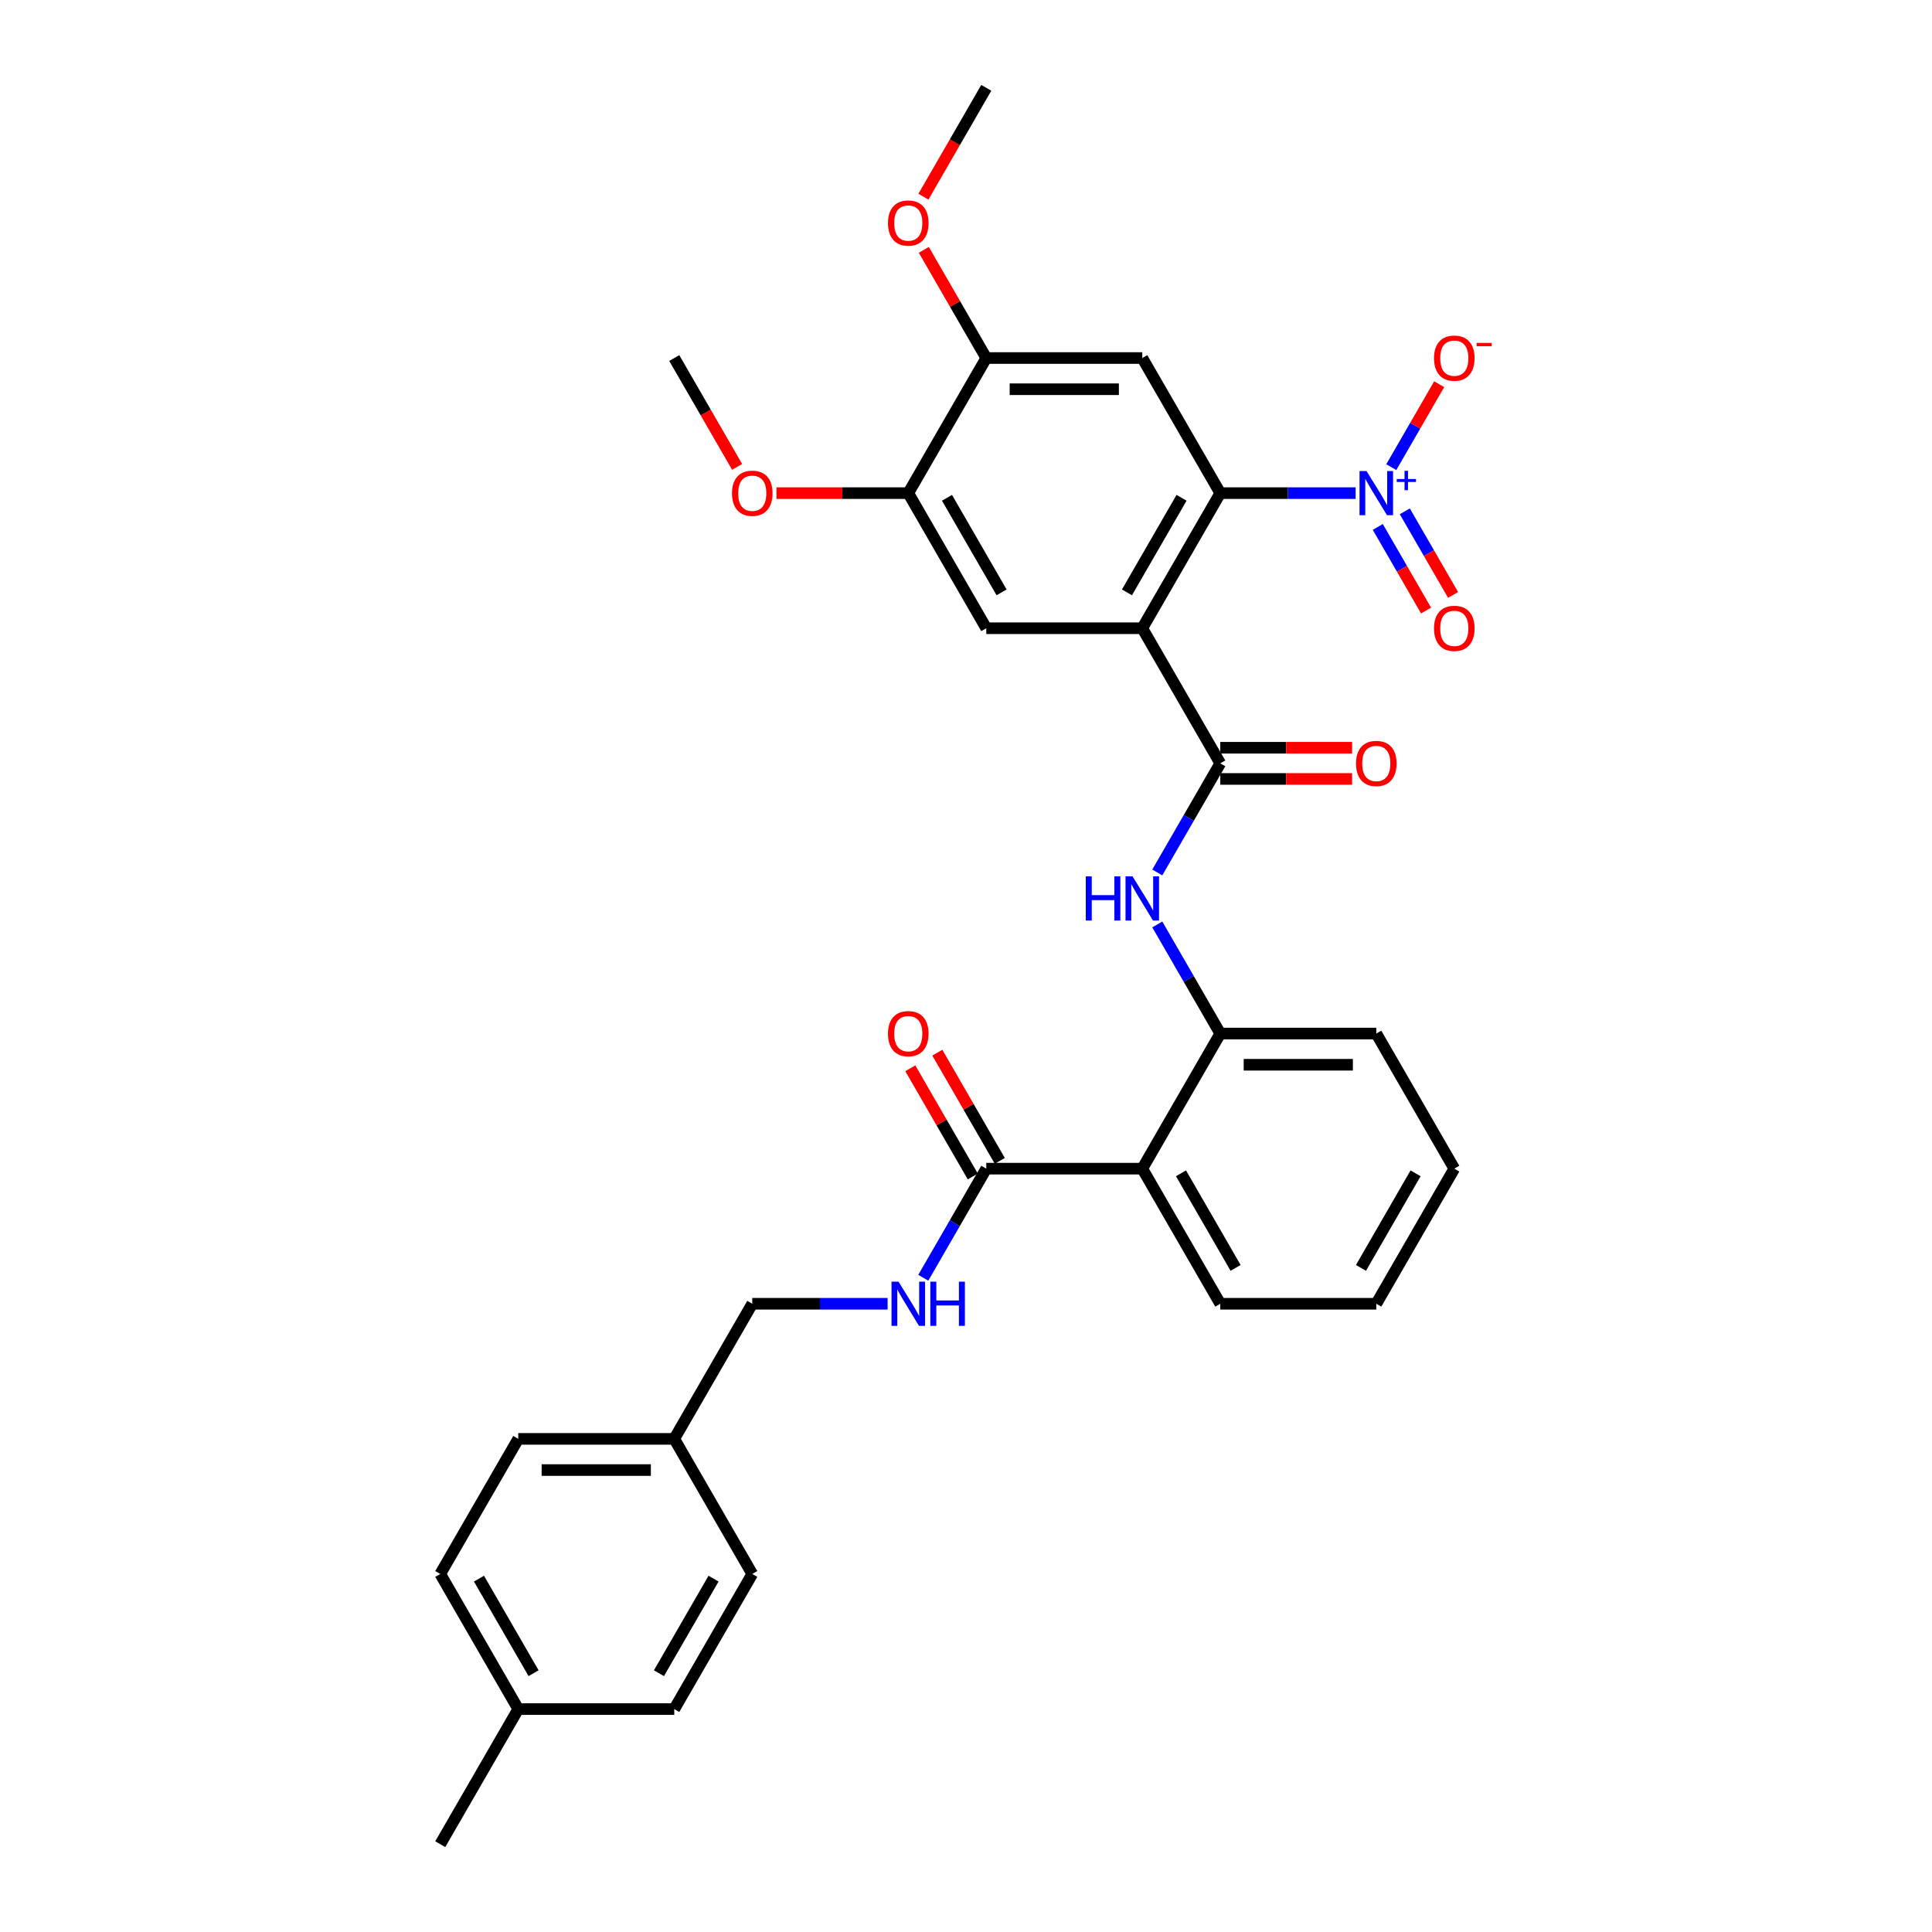 <?xml version='1.0' encoding='iso-8859-1'?>
<svg version='1.1' baseProfile='full'
              xmlns='http://www.w3.org/2000/svg'
                      xmlns:rdkit='http://www.rdkit.org/xml'
                      xmlns:xlink='http://www.w3.org/1999/xlink'
                  xml:space='preserve'
width='1000px' height='1000px' viewBox='0 0 1000 1000'>
<!-- END OF HEADER -->
<rect style='opacity:1.0;fill:#FFFFFF;stroke:none' width='1000' height='1000' x='0' y='0'> </rect>
<path class='bond-0' d='M 591.242,325.175 L 631.616,255.245' style='fill:none;fill-rule:evenodd;stroke:#000000;stroke-width:6px;stroke-linecap:butt;stroke-linejoin:miter;stroke-opacity:1' />
<path class='bond-0' d='M 583.312,306.61 L 611.574,257.659' style='fill:none;fill-rule:evenodd;stroke:#000000;stroke-width:6px;stroke-linecap:butt;stroke-linejoin:miter;stroke-opacity:1' />
<path class='bond-2' d='M 591.242,325.175 L 631.616,395.105' style='fill:none;fill-rule:evenodd;stroke:#000000;stroke-width:6px;stroke-linecap:butt;stroke-linejoin:miter;stroke-opacity:1' />
<path class='bond-6' d='M 591.242,325.175 L 510.494,325.175' style='fill:none;fill-rule:evenodd;stroke:#000000;stroke-width:6px;stroke-linecap:butt;stroke-linejoin:miter;stroke-opacity:1' />
<path class='bond-1' d='M 631.616,255.245 L 666.645,255.245' style='fill:none;fill-rule:evenodd;stroke:#000000;stroke-width:6px;stroke-linecap:butt;stroke-linejoin:miter;stroke-opacity:1' />
<path class='bond-1' d='M 666.645,255.245 L 701.673,255.245' style='fill:none;fill-rule:evenodd;stroke:#0000FF;stroke-width:6px;stroke-linecap:butt;stroke-linejoin:miter;stroke-opacity:1' />
<path class='bond-4' d='M 631.616,255.245 L 591.242,185.315' style='fill:none;fill-rule:evenodd;stroke:#000000;stroke-width:6px;stroke-linecap:butt;stroke-linejoin:miter;stroke-opacity:1' />
<path class='bond-12' d='M 720.131,241.792 L 732.524,220.328' style='fill:none;fill-rule:evenodd;stroke:#0000FF;stroke-width:6px;stroke-linecap:butt;stroke-linejoin:miter;stroke-opacity:1' />
<path class='bond-12' d='M 732.524,220.328 L 744.916,198.863' style='fill:none;fill-rule:evenodd;stroke:#FF0000;stroke-width:6px;stroke-linecap:butt;stroke-linejoin:miter;stroke-opacity:1' />
<path class='bond-13' d='M 713.138,272.735 L 725.633,294.377' style='fill:none;fill-rule:evenodd;stroke:#0000FF;stroke-width:6px;stroke-linecap:butt;stroke-linejoin:miter;stroke-opacity:1' />
<path class='bond-13' d='M 725.633,294.377 L 738.128,316.019' style='fill:none;fill-rule:evenodd;stroke:#FF0000;stroke-width:6px;stroke-linecap:butt;stroke-linejoin:miter;stroke-opacity:1' />
<path class='bond-13' d='M 727.124,264.66 L 739.619,286.302' style='fill:none;fill-rule:evenodd;stroke:#0000FF;stroke-width:6px;stroke-linecap:butt;stroke-linejoin:miter;stroke-opacity:1' />
<path class='bond-13' d='M 739.619,286.302 L 752.114,307.944' style='fill:none;fill-rule:evenodd;stroke:#FF0000;stroke-width:6px;stroke-linecap:butt;stroke-linejoin:miter;stroke-opacity:1' />
<path class='bond-5' d='M 631.616,395.105 L 615.313,423.344' style='fill:none;fill-rule:evenodd;stroke:#000000;stroke-width:6px;stroke-linecap:butt;stroke-linejoin:miter;stroke-opacity:1' />
<path class='bond-5' d='M 615.313,423.344 L 599.009,451.582' style='fill:none;fill-rule:evenodd;stroke:#0000FF;stroke-width:6px;stroke-linecap:butt;stroke-linejoin:miter;stroke-opacity:1' />
<path class='bond-14' d='M 631.616,403.18 L 665.732,403.18' style='fill:none;fill-rule:evenodd;stroke:#000000;stroke-width:6px;stroke-linecap:butt;stroke-linejoin:miter;stroke-opacity:1' />
<path class='bond-14' d='M 665.732,403.18 L 699.848,403.18' style='fill:none;fill-rule:evenodd;stroke:#FF0000;stroke-width:6px;stroke-linecap:butt;stroke-linejoin:miter;stroke-opacity:1' />
<path class='bond-14' d='M 631.616,387.03 L 665.732,387.03' style='fill:none;fill-rule:evenodd;stroke:#000000;stroke-width:6px;stroke-linecap:butt;stroke-linejoin:miter;stroke-opacity:1' />
<path class='bond-14' d='M 665.732,387.03 L 699.848,387.03' style='fill:none;fill-rule:evenodd;stroke:#FF0000;stroke-width:6px;stroke-linecap:butt;stroke-linejoin:miter;stroke-opacity:1' />
<path class='bond-3' d='M 591.242,604.895 L 631.616,534.965' style='fill:none;fill-rule:evenodd;stroke:#000000;stroke-width:6px;stroke-linecap:butt;stroke-linejoin:miter;stroke-opacity:1' />
<path class='bond-7' d='M 591.242,604.895 L 510.494,604.895' style='fill:none;fill-rule:evenodd;stroke:#000000;stroke-width:6px;stroke-linecap:butt;stroke-linejoin:miter;stroke-opacity:1' />
<path class='bond-21' d='M 591.242,604.895 L 631.616,674.825' style='fill:none;fill-rule:evenodd;stroke:#000000;stroke-width:6px;stroke-linecap:butt;stroke-linejoin:miter;stroke-opacity:1' />
<path class='bond-21' d='M 611.284,607.31 L 639.546,656.261' style='fill:none;fill-rule:evenodd;stroke:#000000;stroke-width:6px;stroke-linecap:butt;stroke-linejoin:miter;stroke-opacity:1' />
<path class='bond-32' d='M 591.242,185.315 L 510.494,185.315' style='fill:none;fill-rule:evenodd;stroke:#000000;stroke-width:6px;stroke-linecap:butt;stroke-linejoin:miter;stroke-opacity:1' />
<path class='bond-32' d='M 579.13,201.464 L 522.606,201.464' style='fill:none;fill-rule:evenodd;stroke:#000000;stroke-width:6px;stroke-linecap:butt;stroke-linejoin:miter;stroke-opacity:1' />
<path class='bond-8' d='M 599.009,478.488 L 615.313,506.726' style='fill:none;fill-rule:evenodd;stroke:#0000FF;stroke-width:6px;stroke-linecap:butt;stroke-linejoin:miter;stroke-opacity:1' />
<path class='bond-8' d='M 615.313,506.726 L 631.616,534.965' style='fill:none;fill-rule:evenodd;stroke:#000000;stroke-width:6px;stroke-linecap:butt;stroke-linejoin:miter;stroke-opacity:1' />
<path class='bond-10' d='M 510.494,325.175 L 470.12,255.245' style='fill:none;fill-rule:evenodd;stroke:#000000;stroke-width:6px;stroke-linecap:butt;stroke-linejoin:miter;stroke-opacity:1' />
<path class='bond-10' d='M 518.424,306.61 L 490.162,257.659' style='fill:none;fill-rule:evenodd;stroke:#000000;stroke-width:6px;stroke-linecap:butt;stroke-linejoin:miter;stroke-opacity:1' />
<path class='bond-11' d='M 510.494,604.895 L 494.19,633.134' style='fill:none;fill-rule:evenodd;stroke:#000000;stroke-width:6px;stroke-linecap:butt;stroke-linejoin:miter;stroke-opacity:1' />
<path class='bond-11' d='M 494.19,633.134 L 477.886,661.373' style='fill:none;fill-rule:evenodd;stroke:#0000FF;stroke-width:6px;stroke-linecap:butt;stroke-linejoin:miter;stroke-opacity:1' />
<path class='bond-15' d='M 517.487,600.858 L 501.323,572.861' style='fill:none;fill-rule:evenodd;stroke:#000000;stroke-width:6px;stroke-linecap:butt;stroke-linejoin:miter;stroke-opacity:1' />
<path class='bond-15' d='M 501.323,572.861 L 485.159,544.865' style='fill:none;fill-rule:evenodd;stroke:#FF0000;stroke-width:6px;stroke-linecap:butt;stroke-linejoin:miter;stroke-opacity:1' />
<path class='bond-15' d='M 503.501,608.933 L 487.337,580.936' style='fill:none;fill-rule:evenodd;stroke:#000000;stroke-width:6px;stroke-linecap:butt;stroke-linejoin:miter;stroke-opacity:1' />
<path class='bond-15' d='M 487.337,580.936 L 471.173,552.94' style='fill:none;fill-rule:evenodd;stroke:#FF0000;stroke-width:6px;stroke-linecap:butt;stroke-linejoin:miter;stroke-opacity:1' />
<path class='bond-26' d='M 631.616,534.965 L 712.364,534.965' style='fill:none;fill-rule:evenodd;stroke:#000000;stroke-width:6px;stroke-linecap:butt;stroke-linejoin:miter;stroke-opacity:1' />
<path class='bond-26' d='M 643.728,551.115 L 700.252,551.115' style='fill:none;fill-rule:evenodd;stroke:#000000;stroke-width:6px;stroke-linecap:butt;stroke-linejoin:miter;stroke-opacity:1' />
<path class='bond-9' d='M 510.494,185.315 L 470.12,255.245' style='fill:none;fill-rule:evenodd;stroke:#000000;stroke-width:6px;stroke-linecap:butt;stroke-linejoin:miter;stroke-opacity:1' />
<path class='bond-18' d='M 510.494,185.315 L 494.33,157.318' style='fill:none;fill-rule:evenodd;stroke:#000000;stroke-width:6px;stroke-linecap:butt;stroke-linejoin:miter;stroke-opacity:1' />
<path class='bond-18' d='M 494.33,157.318 L 478.166,129.322' style='fill:none;fill-rule:evenodd;stroke:#FF0000;stroke-width:6px;stroke-linecap:butt;stroke-linejoin:miter;stroke-opacity:1' />
<path class='bond-19' d='M 470.12,255.245 L 436.003,255.245' style='fill:none;fill-rule:evenodd;stroke:#000000;stroke-width:6px;stroke-linecap:butt;stroke-linejoin:miter;stroke-opacity:1' />
<path class='bond-19' d='M 436.003,255.245 L 401.887,255.245' style='fill:none;fill-rule:evenodd;stroke:#FF0000;stroke-width:6px;stroke-linecap:butt;stroke-linejoin:miter;stroke-opacity:1' />
<path class='bond-16' d='M 459.429,674.825 L 424.4,674.825' style='fill:none;fill-rule:evenodd;stroke:#0000FF;stroke-width:6px;stroke-linecap:butt;stroke-linejoin:miter;stroke-opacity:1' />
<path class='bond-16' d='M 424.4,674.825 L 389.371,674.825' style='fill:none;fill-rule:evenodd;stroke:#000000;stroke-width:6px;stroke-linecap:butt;stroke-linejoin:miter;stroke-opacity:1' />
<path class='bond-17' d='M 389.371,674.825 L 348.997,744.755' style='fill:none;fill-rule:evenodd;stroke:#000000;stroke-width:6px;stroke-linecap:butt;stroke-linejoin:miter;stroke-opacity:1' />
<path class='bond-22' d='M 348.997,744.755 L 389.371,814.685' style='fill:none;fill-rule:evenodd;stroke:#000000;stroke-width:6px;stroke-linecap:butt;stroke-linejoin:miter;stroke-opacity:1' />
<path class='bond-23' d='M 348.997,744.755 L 268.249,744.755' style='fill:none;fill-rule:evenodd;stroke:#000000;stroke-width:6px;stroke-linecap:butt;stroke-linejoin:miter;stroke-opacity:1' />
<path class='bond-23' d='M 336.885,760.905 L 280.361,760.905' style='fill:none;fill-rule:evenodd;stroke:#000000;stroke-width:6px;stroke-linecap:butt;stroke-linejoin:miter;stroke-opacity:1' />
<path class='bond-28' d='M 477.961,101.803 L 494.227,73.629' style='fill:none;fill-rule:evenodd;stroke:#FF0000;stroke-width:6px;stroke-linecap:butt;stroke-linejoin:miter;stroke-opacity:1' />
<path class='bond-28' d='M 494.227,73.629 L 510.494,45.455' style='fill:none;fill-rule:evenodd;stroke:#000000;stroke-width:6px;stroke-linecap:butt;stroke-linejoin:miter;stroke-opacity:1' />
<path class='bond-29' d='M 381.53,241.663 L 365.263,213.489' style='fill:none;fill-rule:evenodd;stroke:#FF0000;stroke-width:6px;stroke-linecap:butt;stroke-linejoin:miter;stroke-opacity:1' />
<path class='bond-29' d='M 365.263,213.489 L 348.997,185.315' style='fill:none;fill-rule:evenodd;stroke:#000000;stroke-width:6px;stroke-linecap:butt;stroke-linejoin:miter;stroke-opacity:1' />
<path class='bond-20' d='M 268.249,884.615 L 227.875,814.685' style='fill:none;fill-rule:evenodd;stroke:#000000;stroke-width:6px;stroke-linecap:butt;stroke-linejoin:miter;stroke-opacity:1' />
<path class='bond-20' d='M 276.179,866.051 L 247.917,817.1' style='fill:none;fill-rule:evenodd;stroke:#000000;stroke-width:6px;stroke-linecap:butt;stroke-linejoin:miter;stroke-opacity:1' />
<path class='bond-27' d='M 268.249,884.615 L 227.875,954.545' style='fill:none;fill-rule:evenodd;stroke:#000000;stroke-width:6px;stroke-linecap:butt;stroke-linejoin:miter;stroke-opacity:1' />
<path class='bond-34' d='M 268.249,884.615 L 348.997,884.615' style='fill:none;fill-rule:evenodd;stroke:#000000;stroke-width:6px;stroke-linecap:butt;stroke-linejoin:miter;stroke-opacity:1' />
<path class='bond-33' d='M 631.616,674.825 L 712.364,674.825' style='fill:none;fill-rule:evenodd;stroke:#000000;stroke-width:6px;stroke-linecap:butt;stroke-linejoin:miter;stroke-opacity:1' />
<path class='bond-24' d='M 389.371,814.685 L 348.997,884.615' style='fill:none;fill-rule:evenodd;stroke:#000000;stroke-width:6px;stroke-linecap:butt;stroke-linejoin:miter;stroke-opacity:1' />
<path class='bond-24' d='M 369.329,817.1 L 341.067,866.051' style='fill:none;fill-rule:evenodd;stroke:#000000;stroke-width:6px;stroke-linecap:butt;stroke-linejoin:miter;stroke-opacity:1' />
<path class='bond-25' d='M 268.249,744.755 L 227.875,814.685' style='fill:none;fill-rule:evenodd;stroke:#000000;stroke-width:6px;stroke-linecap:butt;stroke-linejoin:miter;stroke-opacity:1' />
<path class='bond-31' d='M 712.364,534.965 L 752.739,604.895' style='fill:none;fill-rule:evenodd;stroke:#000000;stroke-width:6px;stroke-linecap:butt;stroke-linejoin:miter;stroke-opacity:1' />
<path class='bond-30' d='M 712.364,674.825 L 752.739,604.895' style='fill:none;fill-rule:evenodd;stroke:#000000;stroke-width:6px;stroke-linecap:butt;stroke-linejoin:miter;stroke-opacity:1' />
<path class='bond-30' d='M 704.435,656.261 L 732.696,607.31' style='fill:none;fill-rule:evenodd;stroke:#000000;stroke-width:6px;stroke-linecap:butt;stroke-linejoin:miter;stroke-opacity:1' />
<path  class='atom-2' d='M 707.31 243.811
L 714.803 255.923
Q 715.546 257.118, 716.741 259.282
Q 717.936 261.446, 718.001 261.575
L 718.001 243.811
L 721.037 243.811
L 721.037 266.679
L 717.904 266.679
L 709.861 253.436
Q 708.925 251.886, 707.923 250.109
Q 706.954 248.333, 706.664 247.784
L 706.664 266.679
L 703.692 266.679
L 703.692 243.811
L 707.31 243.811
' fill='#0000FF'/>
<path  class='atom-2' d='M 722.955 247.933
L 726.984 247.933
L 726.984 243.691
L 728.775 243.691
L 728.775 247.933
L 732.911 247.933
L 732.911 249.468
L 728.775 249.468
L 728.775 253.731
L 726.984 253.731
L 726.984 249.468
L 722.955 249.468
L 722.955 247.933
' fill='#0000FF'/>
<path  class='atom-6' d='M 561.995 453.601
L 565.096 453.601
L 565.096 463.323
L 576.788 463.323
L 576.788 453.601
L 579.889 453.601
L 579.889 476.469
L 576.788 476.469
L 576.788 465.907
L 565.096 465.907
L 565.096 476.469
L 561.995 476.469
L 561.995 453.601
' fill='#0000FF'/>
<path  class='atom-6' d='M 586.187 453.601
L 593.681 465.713
Q 594.423 466.908, 595.619 469.072
Q 596.814 471.236, 596.878 471.366
L 596.878 453.601
L 599.914 453.601
L 599.914 476.469
L 596.781 476.469
L 588.739 463.226
Q 587.802 461.676, 586.801 459.899
Q 585.832 458.123, 585.541 457.574
L 585.541 476.469
L 582.57 476.469
L 582.57 453.601
L 586.187 453.601
' fill='#0000FF'/>
<path  class='atom-12' d='M 465.065 663.391
L 472.558 675.503
Q 473.301 676.699, 474.496 678.863
Q 475.691 681.027, 475.756 681.156
L 475.756 663.391
L 478.792 663.391
L 478.792 686.259
L 475.659 686.259
L 467.616 673.016
Q 466.68 671.466, 465.678 669.69
Q 464.709 667.913, 464.419 667.364
L 464.419 686.259
L 461.447 686.259
L 461.447 663.391
L 465.065 663.391
' fill='#0000FF'/>
<path  class='atom-12' d='M 481.537 663.391
L 484.638 663.391
L 484.638 673.113
L 496.33 673.113
L 496.33 663.391
L 499.431 663.391
L 499.431 686.259
L 496.33 686.259
L 496.33 675.697
L 484.638 675.697
L 484.638 686.259
L 481.537 686.259
L 481.537 663.391
' fill='#0000FF'/>
<path  class='atom-13' d='M 742.241 185.379
Q 742.241 179.888, 744.954 176.82
Q 747.668 173.752, 752.739 173.752
Q 757.81 173.752, 760.523 176.82
Q 763.236 179.888, 763.236 185.379
Q 763.236 190.935, 760.49 194.1
Q 757.745 197.233, 752.739 197.233
Q 747.7 197.233, 744.954 194.1
Q 742.241 190.967, 742.241 185.379
M 752.739 194.649
Q 756.227 194.649, 758.1 192.324
Q 760.006 189.966, 760.006 185.379
Q 760.006 180.89, 758.1 178.629
Q 756.227 176.335, 752.739 176.335
Q 749.25 176.335, 747.345 178.596
Q 745.471 180.857, 745.471 185.379
Q 745.471 189.998, 747.345 192.324
Q 749.25 194.649, 752.739 194.649
' fill='#FF0000'/>
<path  class='atom-13' d='M 764.302 177.484
L 772.125 177.484
L 772.125 179.189
L 764.302 179.189
L 764.302 177.484
' fill='#FF0000'/>
<path  class='atom-14' d='M 742.241 325.239
Q 742.241 319.749, 744.954 316.68
Q 747.668 313.612, 752.739 313.612
Q 757.81 313.612, 760.523 316.68
Q 763.236 319.749, 763.236 325.239
Q 763.236 330.795, 760.49 333.96
Q 757.745 337.093, 752.739 337.093
Q 747.7 337.093, 744.954 333.96
Q 742.241 330.827, 742.241 325.239
M 752.739 334.509
Q 756.227 334.509, 758.1 332.184
Q 760.006 329.826, 760.006 325.239
Q 760.006 320.75, 758.1 318.489
Q 756.227 316.196, 752.739 316.196
Q 749.25 316.196, 747.345 318.457
Q 745.471 320.718, 745.471 325.239
Q 745.471 329.858, 747.345 332.184
Q 749.25 334.509, 752.739 334.509
' fill='#FF0000'/>
<path  class='atom-15' d='M 701.867 395.169
Q 701.867 389.679, 704.58 386.61
Q 707.293 383.542, 712.364 383.542
Q 717.435 383.542, 720.149 386.61
Q 722.862 389.679, 722.862 395.169
Q 722.862 400.725, 720.116 403.89
Q 717.371 407.023, 712.364 407.023
Q 707.326 407.023, 704.58 403.89
Q 701.867 400.757, 701.867 395.169
M 712.364 404.439
Q 715.853 404.439, 717.726 402.114
Q 719.632 399.756, 719.632 395.169
Q 719.632 390.68, 717.726 388.419
Q 715.853 386.126, 712.364 386.126
Q 708.876 386.126, 706.97 388.387
Q 705.097 390.648, 705.097 395.169
Q 705.097 399.788, 706.97 402.114
Q 708.876 404.439, 712.364 404.439
' fill='#FF0000'/>
<path  class='atom-16' d='M 459.622 535.03
Q 459.622 529.539, 462.335 526.47
Q 465.049 523.402, 470.12 523.402
Q 475.191 523.402, 477.904 526.47
Q 480.617 529.539, 480.617 535.03
Q 480.617 540.585, 477.871 543.75
Q 475.126 546.883, 470.12 546.883
Q 465.081 546.883, 462.335 543.75
Q 459.622 540.617, 459.622 535.03
M 470.12 544.3
Q 473.608 544.3, 475.481 541.974
Q 477.387 539.616, 477.387 535.03
Q 477.387 530.54, 475.481 528.279
Q 473.608 525.986, 470.12 525.986
Q 466.631 525.986, 464.726 528.247
Q 462.852 530.508, 462.852 535.03
Q 462.852 539.648, 464.726 541.974
Q 466.631 544.3, 470.12 544.3
' fill='#FF0000'/>
<path  class='atom-19' d='M 459.622 115.449
Q 459.622 109.958, 462.335 106.89
Q 465.049 103.821, 470.12 103.821
Q 475.191 103.821, 477.904 106.89
Q 480.617 109.958, 480.617 115.449
Q 480.617 121.005, 477.871 124.17
Q 475.126 127.303, 470.12 127.303
Q 465.081 127.303, 462.335 124.17
Q 459.622 121.037, 459.622 115.449
M 470.12 124.719
Q 473.608 124.719, 475.481 122.394
Q 477.387 120.036, 477.387 115.449
Q 477.387 110.96, 475.481 108.699
Q 473.608 106.405, 470.12 106.405
Q 466.631 106.405, 464.726 108.666
Q 462.852 110.927, 462.852 115.449
Q 462.852 120.068, 464.726 122.394
Q 466.631 124.719, 470.12 124.719
' fill='#FF0000'/>
<path  class='atom-20' d='M 378.874 255.309
Q 378.874 249.818, 381.587 246.75
Q 384.3 243.682, 389.371 243.682
Q 394.442 243.682, 397.155 246.75
Q 399.869 249.818, 399.869 255.309
Q 399.869 260.865, 397.123 264.03
Q 394.378 267.163, 389.371 267.163
Q 384.333 267.163, 381.587 264.03
Q 378.874 260.897, 378.874 255.309
M 389.371 264.579
Q 392.86 264.579, 394.733 262.254
Q 396.639 259.896, 396.639 255.309
Q 396.639 250.82, 394.733 248.559
Q 392.86 246.266, 389.371 246.266
Q 385.883 246.266, 383.977 248.526
Q 382.104 250.787, 382.104 255.309
Q 382.104 259.928, 383.977 262.254
Q 385.883 264.579, 389.371 264.579
' fill='#FF0000'/>
</svg>
